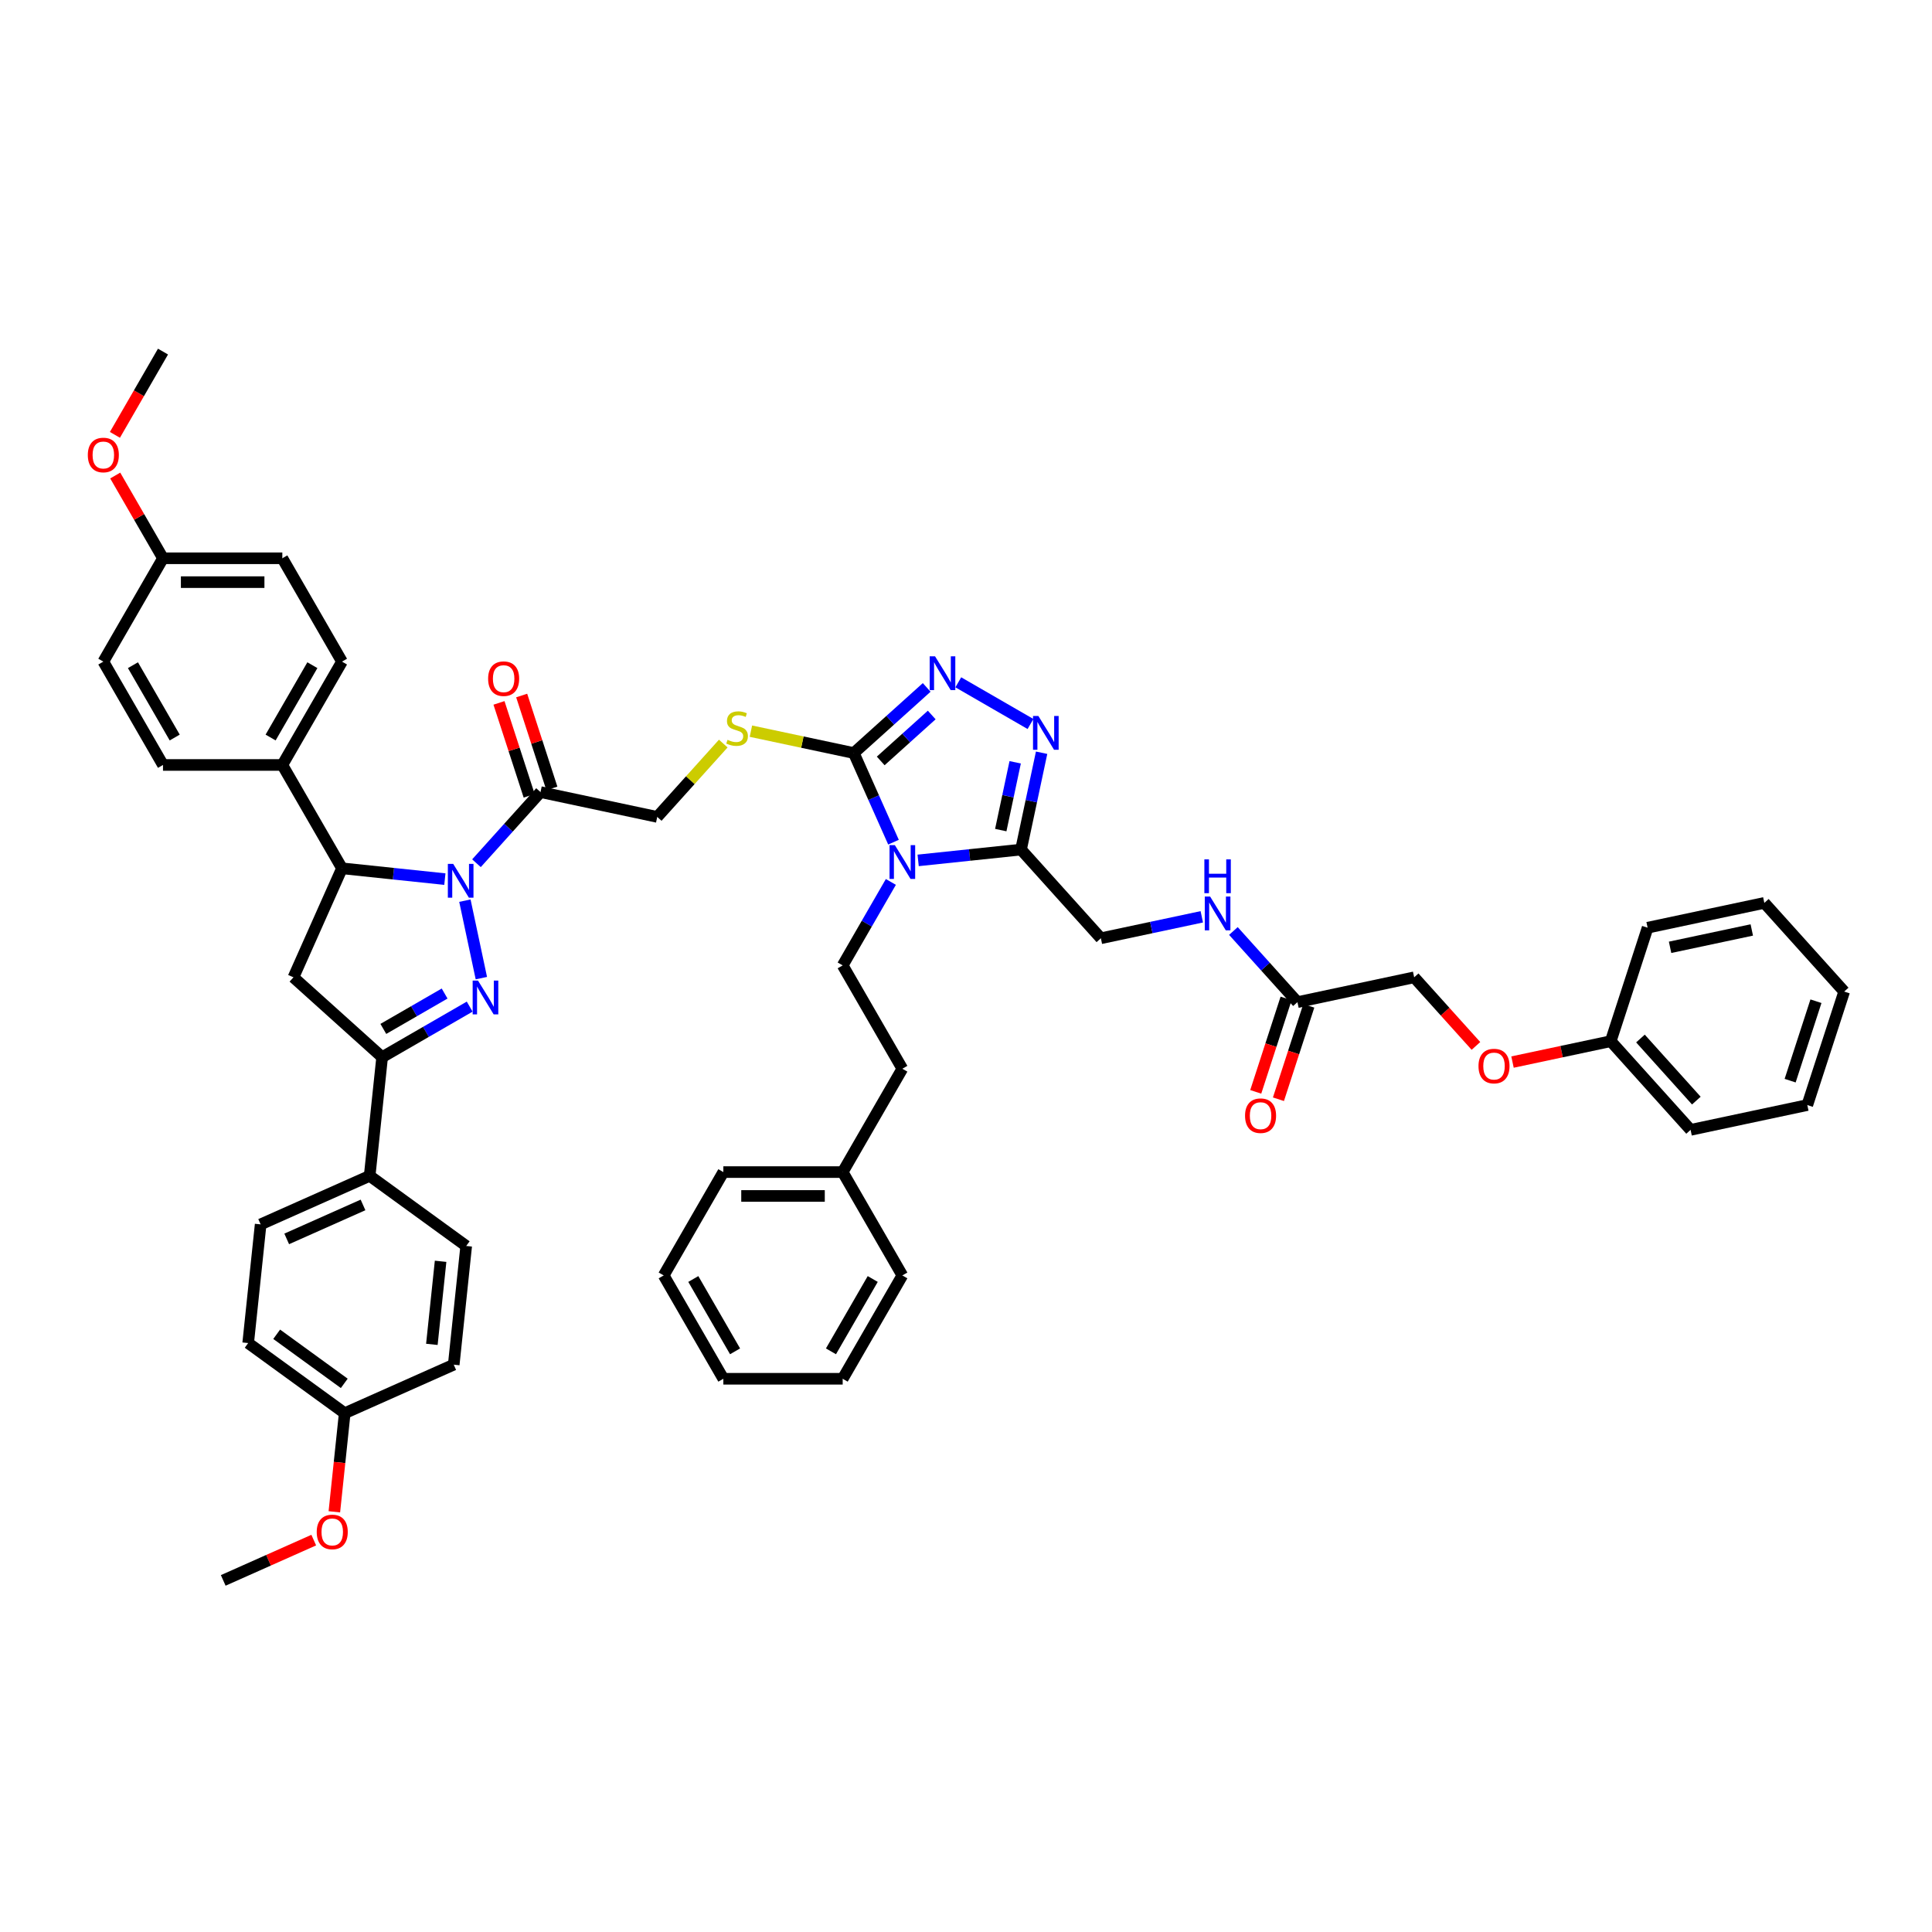 <?xml version='1.0' encoding='iso-8859-1'?>
<svg version='1.1' baseProfile='full'
              xmlns='http://www.w3.org/2000/svg'
                      xmlns:rdkit='http://www.rdkit.org/xml'
                      xmlns:xlink='http://www.w3.org/1999/xlink'
                  xml:space='preserve'
width='1000px' height='1000px' viewBox='0 0 1000 1000'>
<!-- END OF HEADER -->
<rect style='opacity:1.0;fill:#FFFFFF;stroke:none' width='1000' height='1000' x='0' y='0'> </rect>
<path class='bond-1' d='M 240.629,466.18 L 249.152,506.278' style='fill:none;fill-rule:evenodd;stroke:#0000FF;stroke-width:6px;stroke-linecap:butt;stroke-linejoin:miter;stroke-opacity:1' />
<path class='bond-7' d='M 230.264,455.03 L 203.639,452.232' style='fill:none;fill-rule:evenodd;stroke:#0000FF;stroke-width:6px;stroke-linecap:butt;stroke-linejoin:miter;stroke-opacity:1' />
<path class='bond-7' d='M 203.639,452.232 L 177.015,449.434' style='fill:none;fill-rule:evenodd;stroke:#000000;stroke-width:6px;stroke-linecap:butt;stroke-linejoin:miter;stroke-opacity:1' />
<path class='bond-8' d='M 246.619,446.807 L 263.195,428.398' style='fill:none;fill-rule:evenodd;stroke:#0000FF;stroke-width:6px;stroke-linecap:butt;stroke-linejoin:miter;stroke-opacity:1' />
<path class='bond-8' d='M 263.195,428.398 L 279.771,409.989' style='fill:none;fill-rule:evenodd;stroke:#000000;stroke-width:6px;stroke-linecap:butt;stroke-linejoin:miter;stroke-opacity:1' />
<path class='bond-0' d='M 462.472,435.907 L 452.201,412.84' style='fill:none;fill-rule:evenodd;stroke:#0000FF;stroke-width:6px;stroke-linecap:butt;stroke-linejoin:miter;stroke-opacity:1' />
<path class='bond-0' d='M 452.201,412.84 L 441.931,389.772' style='fill:none;fill-rule:evenodd;stroke:#000000;stroke-width:6px;stroke-linecap:butt;stroke-linejoin:miter;stroke-opacity:1' />
<path class='bond-3' d='M 475.231,445.338 L 501.856,442.54' style='fill:none;fill-rule:evenodd;stroke:#0000FF;stroke-width:6px;stroke-linecap:butt;stroke-linejoin:miter;stroke-opacity:1' />
<path class='bond-3' d='M 501.856,442.54 L 528.48,439.741' style='fill:none;fill-rule:evenodd;stroke:#000000;stroke-width:6px;stroke-linecap:butt;stroke-linejoin:miter;stroke-opacity:1' />
<path class='bond-10' d='M 461.112,456.488 L 448.641,478.088' style='fill:none;fill-rule:evenodd;stroke:#0000FF;stroke-width:6px;stroke-linecap:butt;stroke-linejoin:miter;stroke-opacity:1' />
<path class='bond-10' d='M 448.641,478.088 L 436.171,499.688' style='fill:none;fill-rule:evenodd;stroke:#000000;stroke-width:6px;stroke-linecap:butt;stroke-linejoin:miter;stroke-opacity:1' />
<path class='bond-6' d='M 243.106,521.027 L 220.449,534.107' style='fill:none;fill-rule:evenodd;stroke:#0000FF;stroke-width:6px;stroke-linecap:butt;stroke-linejoin:miter;stroke-opacity:1' />
<path class='bond-6' d='M 220.449,534.107 L 197.793,547.188' style='fill:none;fill-rule:evenodd;stroke:#000000;stroke-width:6px;stroke-linecap:butt;stroke-linejoin:miter;stroke-opacity:1' />
<path class='bond-6' d='M 230.132,514.253 L 214.273,523.409' style='fill:none;fill-rule:evenodd;stroke:#0000FF;stroke-width:6px;stroke-linecap:butt;stroke-linejoin:miter;stroke-opacity:1' />
<path class='bond-6' d='M 214.273,523.409 L 198.413,532.566' style='fill:none;fill-rule:evenodd;stroke:#000000;stroke-width:6px;stroke-linecap:butt;stroke-linejoin:miter;stroke-opacity:1' />
<path class='bond-2' d='M 441.931,389.772 L 415.299,384.111' style='fill:none;fill-rule:evenodd;stroke:#000000;stroke-width:6px;stroke-linecap:butt;stroke-linejoin:miter;stroke-opacity:1' />
<path class='bond-2' d='M 415.299,384.111 L 388.668,378.451' style='fill:none;fill-rule:evenodd;stroke:#CCCC00;stroke-width:6px;stroke-linecap:butt;stroke-linejoin:miter;stroke-opacity:1' />
<path class='bond-4' d='M 441.931,389.772 L 460.792,372.789' style='fill:none;fill-rule:evenodd;stroke:#000000;stroke-width:6px;stroke-linecap:butt;stroke-linejoin:miter;stroke-opacity:1' />
<path class='bond-4' d='M 460.792,372.789 L 479.654,355.806' style='fill:none;fill-rule:evenodd;stroke:#0000FF;stroke-width:6px;stroke-linecap:butt;stroke-linejoin:miter;stroke-opacity:1' />
<path class='bond-4' d='M 455.855,393.857 L 469.058,381.969' style='fill:none;fill-rule:evenodd;stroke:#000000;stroke-width:6px;stroke-linecap:butt;stroke-linejoin:miter;stroke-opacity:1' />
<path class='bond-4' d='M 469.058,381.969 L 482.261,370.081' style='fill:none;fill-rule:evenodd;stroke:#0000FF;stroke-width:6px;stroke-linecap:butt;stroke-linejoin:miter;stroke-opacity:1' />
<path class='bond-16' d='M 528.48,439.741 L 569.809,485.642' style='fill:none;fill-rule:evenodd;stroke:#000000;stroke-width:6px;stroke-linecap:butt;stroke-linejoin:miter;stroke-opacity:1' />
<path class='bond-52' d='M 528.48,439.741 L 533.807,414.679' style='fill:none;fill-rule:evenodd;stroke:#000000;stroke-width:6px;stroke-linecap:butt;stroke-linejoin:miter;stroke-opacity:1' />
<path class='bond-52' d='M 533.807,414.679 L 539.135,389.616' style='fill:none;fill-rule:evenodd;stroke:#0000FF;stroke-width:6px;stroke-linecap:butt;stroke-linejoin:miter;stroke-opacity:1' />
<path class='bond-52' d='M 517.995,429.654 L 521.724,412.11' style='fill:none;fill-rule:evenodd;stroke:#000000;stroke-width:6px;stroke-linecap:butt;stroke-linejoin:miter;stroke-opacity:1' />
<path class='bond-52' d='M 521.724,412.11 L 525.453,394.566' style='fill:none;fill-rule:evenodd;stroke:#0000FF;stroke-width:6px;stroke-linecap:butt;stroke-linejoin:miter;stroke-opacity:1' />
<path class='bond-5' d='M 496.009,353.164 L 533.38,374.741' style='fill:none;fill-rule:evenodd;stroke:#0000FF;stroke-width:6px;stroke-linecap:butt;stroke-linejoin:miter;stroke-opacity:1' />
<path class='bond-12' d='M 197.793,547.188 L 191.337,608.615' style='fill:none;fill-rule:evenodd;stroke:#000000;stroke-width:6px;stroke-linecap:butt;stroke-linejoin:miter;stroke-opacity:1' />
<path class='bond-49' d='M 197.793,547.188 L 151.892,505.859' style='fill:none;fill-rule:evenodd;stroke:#000000;stroke-width:6px;stroke-linecap:butt;stroke-linejoin:miter;stroke-opacity:1' />
<path class='bond-9' d='M 177.015,449.434 L 151.892,505.859' style='fill:none;fill-rule:evenodd;stroke:#000000;stroke-width:6px;stroke-linecap:butt;stroke-linejoin:miter;stroke-opacity:1' />
<path class='bond-14' d='M 177.015,449.434 L 146.132,395.943' style='fill:none;fill-rule:evenodd;stroke:#000000;stroke-width:6px;stroke-linecap:butt;stroke-linejoin:miter;stroke-opacity:1' />
<path class='bond-15' d='M 279.771,409.989 L 340.186,422.831' style='fill:none;fill-rule:evenodd;stroke:#000000;stroke-width:6px;stroke-linecap:butt;stroke-linejoin:miter;stroke-opacity:1' />
<path class='bond-18' d='M 285.645,408.081 L 277.834,384.04' style='fill:none;fill-rule:evenodd;stroke:#000000;stroke-width:6px;stroke-linecap:butt;stroke-linejoin:miter;stroke-opacity:1' />
<path class='bond-18' d='M 277.834,384.04 L 270.022,359.999' style='fill:none;fill-rule:evenodd;stroke:#FF0000;stroke-width:6px;stroke-linecap:butt;stroke-linejoin:miter;stroke-opacity:1' />
<path class='bond-18' d='M 273.897,411.898 L 266.085,387.857' style='fill:none;fill-rule:evenodd;stroke:#000000;stroke-width:6px;stroke-linecap:butt;stroke-linejoin:miter;stroke-opacity:1' />
<path class='bond-18' d='M 266.085,387.857 L 258.274,363.816' style='fill:none;fill-rule:evenodd;stroke:#FF0000;stroke-width:6px;stroke-linecap:butt;stroke-linejoin:miter;stroke-opacity:1' />
<path class='bond-26' d='M 436.171,499.688 L 467.053,553.178' style='fill:none;fill-rule:evenodd;stroke:#000000;stroke-width:6px;stroke-linecap:butt;stroke-linejoin:miter;stroke-opacity:1' />
<path class='bond-11' d='M 374.363,384.874 L 357.275,403.852' style='fill:none;fill-rule:evenodd;stroke:#CCCC00;stroke-width:6px;stroke-linecap:butt;stroke-linejoin:miter;stroke-opacity:1' />
<path class='bond-11' d='M 357.275,403.852 L 340.186,422.831' style='fill:none;fill-rule:evenodd;stroke:#000000;stroke-width:6px;stroke-linecap:butt;stroke-linejoin:miter;stroke-opacity:1' />
<path class='bond-21' d='M 191.337,608.615 L 134.911,633.737' style='fill:none;fill-rule:evenodd;stroke:#000000;stroke-width:6px;stroke-linecap:butt;stroke-linejoin:miter;stroke-opacity:1' />
<path class='bond-21' d='M 187.897,623.668 L 148.4,641.254' style='fill:none;fill-rule:evenodd;stroke:#000000;stroke-width:6px;stroke-linecap:butt;stroke-linejoin:miter;stroke-opacity:1' />
<path class='bond-22' d='M 191.337,608.615 L 241.306,644.92' style='fill:none;fill-rule:evenodd;stroke:#000000;stroke-width:6px;stroke-linecap:butt;stroke-linejoin:miter;stroke-opacity:1' />
<path class='bond-13' d='M 671.554,518.701 L 654.978,500.292' style='fill:none;fill-rule:evenodd;stroke:#000000;stroke-width:6px;stroke-linecap:butt;stroke-linejoin:miter;stroke-opacity:1' />
<path class='bond-13' d='M 654.978,500.292 L 638.403,481.882' style='fill:none;fill-rule:evenodd;stroke:#0000FF;stroke-width:6px;stroke-linecap:butt;stroke-linejoin:miter;stroke-opacity:1' />
<path class='bond-19' d='M 665.68,516.792 L 657.824,540.969' style='fill:none;fill-rule:evenodd;stroke:#000000;stroke-width:6px;stroke-linecap:butt;stroke-linejoin:miter;stroke-opacity:1' />
<path class='bond-19' d='M 657.824,540.969 L 649.969,565.145' style='fill:none;fill-rule:evenodd;stroke:#FF0000;stroke-width:6px;stroke-linecap:butt;stroke-linejoin:miter;stroke-opacity:1' />
<path class='bond-19' d='M 677.428,520.609 L 669.573,544.786' style='fill:none;fill-rule:evenodd;stroke:#000000;stroke-width:6px;stroke-linecap:butt;stroke-linejoin:miter;stroke-opacity:1' />
<path class='bond-19' d='M 669.573,544.786 L 661.717,568.963' style='fill:none;fill-rule:evenodd;stroke:#FF0000;stroke-width:6px;stroke-linecap:butt;stroke-linejoin:miter;stroke-opacity:1' />
<path class='bond-25' d='M 671.554,518.701 L 731.97,505.859' style='fill:none;fill-rule:evenodd;stroke:#000000;stroke-width:6px;stroke-linecap:butt;stroke-linejoin:miter;stroke-opacity:1' />
<path class='bond-20' d='M 146.132,395.943 L 177.015,342.453' style='fill:none;fill-rule:evenodd;stroke:#000000;stroke-width:6px;stroke-linecap:butt;stroke-linejoin:miter;stroke-opacity:1' />
<path class='bond-20' d='M 140.066,381.743 L 161.684,344.3' style='fill:none;fill-rule:evenodd;stroke:#000000;stroke-width:6px;stroke-linecap:butt;stroke-linejoin:miter;stroke-opacity:1' />
<path class='bond-23' d='M 146.132,395.943 L 84.367,395.943' style='fill:none;fill-rule:evenodd;stroke:#000000;stroke-width:6px;stroke-linecap:butt;stroke-linejoin:miter;stroke-opacity:1' />
<path class='bond-17' d='M 569.809,485.642 L 595.928,480.09' style='fill:none;fill-rule:evenodd;stroke:#000000;stroke-width:6px;stroke-linecap:butt;stroke-linejoin:miter;stroke-opacity:1' />
<path class='bond-17' d='M 595.928,480.09 L 622.047,474.538' style='fill:none;fill-rule:evenodd;stroke:#0000FF;stroke-width:6px;stroke-linecap:butt;stroke-linejoin:miter;stroke-opacity:1' />
<path class='bond-30' d='M 177.015,342.453 L 146.132,288.963' style='fill:none;fill-rule:evenodd;stroke:#000000;stroke-width:6px;stroke-linecap:butt;stroke-linejoin:miter;stroke-opacity:1' />
<path class='bond-31' d='M 134.911,633.737 L 128.455,695.164' style='fill:none;fill-rule:evenodd;stroke:#000000;stroke-width:6px;stroke-linecap:butt;stroke-linejoin:miter;stroke-opacity:1' />
<path class='bond-29' d='M 241.306,644.92 L 234.85,706.347' style='fill:none;fill-rule:evenodd;stroke:#000000;stroke-width:6px;stroke-linecap:butt;stroke-linejoin:miter;stroke-opacity:1' />
<path class='bond-29' d='M 228.052,652.843 L 223.533,695.841' style='fill:none;fill-rule:evenodd;stroke:#000000;stroke-width:6px;stroke-linecap:butt;stroke-linejoin:miter;stroke-opacity:1' />
<path class='bond-32' d='M 84.367,395.943 L 53.484,342.453' style='fill:none;fill-rule:evenodd;stroke:#000000;stroke-width:6px;stroke-linecap:butt;stroke-linejoin:miter;stroke-opacity:1' />
<path class='bond-32' d='M 90.432,381.743 L 68.814,344.3' style='fill:none;fill-rule:evenodd;stroke:#000000;stroke-width:6px;stroke-linecap:butt;stroke-linejoin:miter;stroke-opacity:1' />
<path class='bond-24' d='M 763.944,541.371 L 747.957,523.615' style='fill:none;fill-rule:evenodd;stroke:#FF0000;stroke-width:6px;stroke-linecap:butt;stroke-linejoin:miter;stroke-opacity:1' />
<path class='bond-24' d='M 747.957,523.615 L 731.97,505.859' style='fill:none;fill-rule:evenodd;stroke:#000000;stroke-width:6px;stroke-linecap:butt;stroke-linejoin:miter;stroke-opacity:1' />
<path class='bond-33' d='M 782.872,549.725 L 808.293,544.321' style='fill:none;fill-rule:evenodd;stroke:#FF0000;stroke-width:6px;stroke-linecap:butt;stroke-linejoin:miter;stroke-opacity:1' />
<path class='bond-33' d='M 808.293,544.321 L 833.714,538.918' style='fill:none;fill-rule:evenodd;stroke:#000000;stroke-width:6px;stroke-linecap:butt;stroke-linejoin:miter;stroke-opacity:1' />
<path class='bond-34' d='M 467.053,553.178 L 436.171,606.669' style='fill:none;fill-rule:evenodd;stroke:#000000;stroke-width:6px;stroke-linecap:butt;stroke-linejoin:miter;stroke-opacity:1' />
<path class='bond-27' d='M 84.367,288.963 L 53.484,342.453' style='fill:none;fill-rule:evenodd;stroke:#000000;stroke-width:6px;stroke-linecap:butt;stroke-linejoin:miter;stroke-opacity:1' />
<path class='bond-36' d='M 84.367,288.963 L 72.003,267.548' style='fill:none;fill-rule:evenodd;stroke:#000000;stroke-width:6px;stroke-linecap:butt;stroke-linejoin:miter;stroke-opacity:1' />
<path class='bond-36' d='M 72.003,267.548 L 59.639,246.133' style='fill:none;fill-rule:evenodd;stroke:#FF0000;stroke-width:6px;stroke-linecap:butt;stroke-linejoin:miter;stroke-opacity:1' />
<path class='bond-50' d='M 84.367,288.963 L 146.132,288.963' style='fill:none;fill-rule:evenodd;stroke:#000000;stroke-width:6px;stroke-linecap:butt;stroke-linejoin:miter;stroke-opacity:1' />
<path class='bond-50' d='M 93.632,301.316 L 136.867,301.316' style='fill:none;fill-rule:evenodd;stroke:#000000;stroke-width:6px;stroke-linecap:butt;stroke-linejoin:miter;stroke-opacity:1' />
<path class='bond-28' d='M 178.424,731.469 L 234.85,706.347' style='fill:none;fill-rule:evenodd;stroke:#000000;stroke-width:6px;stroke-linecap:butt;stroke-linejoin:miter;stroke-opacity:1' />
<path class='bond-35' d='M 178.424,731.469 L 175.742,756.988' style='fill:none;fill-rule:evenodd;stroke:#000000;stroke-width:6px;stroke-linecap:butt;stroke-linejoin:miter;stroke-opacity:1' />
<path class='bond-35' d='M 175.742,756.988 L 173.06,782.507' style='fill:none;fill-rule:evenodd;stroke:#FF0000;stroke-width:6px;stroke-linecap:butt;stroke-linejoin:miter;stroke-opacity:1' />
<path class='bond-51' d='M 178.424,731.469 L 128.455,695.164' style='fill:none;fill-rule:evenodd;stroke:#000000;stroke-width:6px;stroke-linecap:butt;stroke-linejoin:miter;stroke-opacity:1' />
<path class='bond-51' d='M 178.19,716.029 L 143.211,690.616' style='fill:none;fill-rule:evenodd;stroke:#000000;stroke-width:6px;stroke-linecap:butt;stroke-linejoin:miter;stroke-opacity:1' />
<path class='bond-37' d='M 833.714,538.918 L 875.043,584.818' style='fill:none;fill-rule:evenodd;stroke:#000000;stroke-width:6px;stroke-linecap:butt;stroke-linejoin:miter;stroke-opacity:1' />
<path class='bond-37' d='M 849.094,537.537 L 878.024,569.668' style='fill:none;fill-rule:evenodd;stroke:#000000;stroke-width:6px;stroke-linecap:butt;stroke-linejoin:miter;stroke-opacity:1' />
<path class='bond-38' d='M 833.714,538.918 L 852.801,480.176' style='fill:none;fill-rule:evenodd;stroke:#000000;stroke-width:6px;stroke-linecap:butt;stroke-linejoin:miter;stroke-opacity:1' />
<path class='bond-39' d='M 436.171,606.669 L 374.405,606.669' style='fill:none;fill-rule:evenodd;stroke:#000000;stroke-width:6px;stroke-linecap:butt;stroke-linejoin:miter;stroke-opacity:1' />
<path class='bond-39' d='M 426.906,619.022 L 383.67,619.022' style='fill:none;fill-rule:evenodd;stroke:#000000;stroke-width:6px;stroke-linecap:butt;stroke-linejoin:miter;stroke-opacity:1' />
<path class='bond-40' d='M 436.171,606.669 L 467.053,660.159' style='fill:none;fill-rule:evenodd;stroke:#000000;stroke-width:6px;stroke-linecap:butt;stroke-linejoin:miter;stroke-opacity:1' />
<path class='bond-41' d='M 162.394,797.158 L 138.969,807.588' style='fill:none;fill-rule:evenodd;stroke:#FF0000;stroke-width:6px;stroke-linecap:butt;stroke-linejoin:miter;stroke-opacity:1' />
<path class='bond-41' d='M 138.969,807.588 L 115.543,818.018' style='fill:none;fill-rule:evenodd;stroke:#000000;stroke-width:6px;stroke-linecap:butt;stroke-linejoin:miter;stroke-opacity:1' />
<path class='bond-42' d='M 59.482,225.083 L 71.924,203.533' style='fill:none;fill-rule:evenodd;stroke:#FF0000;stroke-width:6px;stroke-linecap:butt;stroke-linejoin:miter;stroke-opacity:1' />
<path class='bond-42' d='M 71.924,203.533 L 84.367,181.982' style='fill:none;fill-rule:evenodd;stroke:#000000;stroke-width:6px;stroke-linecap:butt;stroke-linejoin:miter;stroke-opacity:1' />
<path class='bond-44' d='M 875.043,584.818 L 935.459,571.977' style='fill:none;fill-rule:evenodd;stroke:#000000;stroke-width:6px;stroke-linecap:butt;stroke-linejoin:miter;stroke-opacity:1' />
<path class='bond-45' d='M 852.801,480.176 L 913.216,467.334' style='fill:none;fill-rule:evenodd;stroke:#000000;stroke-width:6px;stroke-linecap:butt;stroke-linejoin:miter;stroke-opacity:1' />
<path class='bond-45' d='M 864.431,490.332 L 906.722,481.343' style='fill:none;fill-rule:evenodd;stroke:#000000;stroke-width:6px;stroke-linecap:butt;stroke-linejoin:miter;stroke-opacity:1' />
<path class='bond-46' d='M 374.405,606.669 L 343.523,660.159' style='fill:none;fill-rule:evenodd;stroke:#000000;stroke-width:6px;stroke-linecap:butt;stroke-linejoin:miter;stroke-opacity:1' />
<path class='bond-43' d='M 467.053,660.159 L 436.171,713.649' style='fill:none;fill-rule:evenodd;stroke:#000000;stroke-width:6px;stroke-linecap:butt;stroke-linejoin:miter;stroke-opacity:1' />
<path class='bond-43' d='M 451.723,662.006 L 430.105,699.449' style='fill:none;fill-rule:evenodd;stroke:#000000;stroke-width:6px;stroke-linecap:butt;stroke-linejoin:miter;stroke-opacity:1' />
<path class='bond-47' d='M 436.171,713.649 L 374.405,713.649' style='fill:none;fill-rule:evenodd;stroke:#000000;stroke-width:6px;stroke-linecap:butt;stroke-linejoin:miter;stroke-opacity:1' />
<path class='bond-54' d='M 935.459,571.977 L 954.545,513.234' style='fill:none;fill-rule:evenodd;stroke:#000000;stroke-width:6px;stroke-linecap:butt;stroke-linejoin:miter;stroke-opacity:1' />
<path class='bond-54' d='M 926.573,559.348 L 939.934,518.228' style='fill:none;fill-rule:evenodd;stroke:#000000;stroke-width:6px;stroke-linecap:butt;stroke-linejoin:miter;stroke-opacity:1' />
<path class='bond-48' d='M 913.216,467.334 L 954.545,513.234' style='fill:none;fill-rule:evenodd;stroke:#000000;stroke-width:6px;stroke-linecap:butt;stroke-linejoin:miter;stroke-opacity:1' />
<path class='bond-53' d='M 343.523,660.159 L 374.405,713.649' style='fill:none;fill-rule:evenodd;stroke:#000000;stroke-width:6px;stroke-linecap:butt;stroke-linejoin:miter;stroke-opacity:1' />
<path class='bond-53' d='M 358.853,662.006 L 380.471,699.449' style='fill:none;fill-rule:evenodd;stroke:#000000;stroke-width:6px;stroke-linecap:butt;stroke-linejoin:miter;stroke-opacity:1' />
<path  class='atom-0' d='M 234.575 447.144
L 240.307 456.409
Q 240.875 457.323, 241.789 458.978
Q 242.703 460.633, 242.753 460.732
L 242.753 447.144
L 245.075 447.144
L 245.075 464.636
L 242.679 464.636
L 236.527 454.506
Q 235.81 453.32, 235.045 451.962
Q 234.303 450.603, 234.081 450.183
L 234.081 464.636
L 231.808 464.636
L 231.808 447.144
L 234.575 447.144
' fill='#0000FF'/>
<path  class='atom-1' d='M 463.187 437.452
L 468.919 446.716
Q 469.487 447.63, 470.401 449.286
Q 471.315 450.941, 471.364 451.04
L 471.364 437.452
L 473.687 437.452
L 473.687 454.943
L 471.29 454.943
L 465.139 444.814
Q 464.422 443.628, 463.656 442.269
Q 462.915 440.91, 462.693 440.49
L 462.693 454.943
L 460.42 454.943
L 460.42 437.452
L 463.187 437.452
' fill='#0000FF'/>
<path  class='atom-2' d='M 247.417 507.559
L 253.149 516.824
Q 253.717 517.738, 254.631 519.394
Q 255.545 521.049, 255.595 521.148
L 255.595 507.559
L 257.917 507.559
L 257.917 525.051
L 255.52 525.051
L 249.369 514.922
Q 248.652 513.736, 247.886 512.377
Q 247.145 511.018, 246.923 510.598
L 246.923 525.051
L 244.65 525.051
L 244.65 507.559
L 247.417 507.559
' fill='#0000FF'/>
<path  class='atom-5' d='M 483.965 339.697
L 489.697 348.962
Q 490.265 349.876, 491.179 351.531
Q 492.093 353.187, 492.143 353.285
L 492.143 339.697
L 494.465 339.697
L 494.465 357.189
L 492.069 357.189
L 485.917 347.059
Q 485.2 345.874, 484.435 344.515
Q 483.693 343.156, 483.471 342.736
L 483.471 357.189
L 481.198 357.189
L 481.198 339.697
L 483.965 339.697
' fill='#0000FF'/>
<path  class='atom-6' d='M 537.455 370.58
L 543.187 379.845
Q 543.755 380.759, 544.67 382.414
Q 545.584 384.069, 545.633 384.168
L 545.633 370.58
L 547.956 370.58
L 547.956 388.072
L 545.559 388.072
L 539.407 377.942
Q 538.691 376.756, 537.925 375.397
Q 537.184 374.039, 536.961 373.619
L 536.961 388.072
L 534.688 388.072
L 534.688 370.58
L 537.455 370.58
' fill='#0000FF'/>
<path  class='atom-12' d='M 376.574 382.934
Q 376.772 383.008, 377.587 383.354
Q 378.402 383.7, 379.292 383.922
Q 380.206 384.12, 381.095 384.12
Q 382.751 384.12, 383.714 383.329
Q 384.678 382.514, 384.678 381.106
Q 384.678 380.142, 384.184 379.549
Q 383.714 378.956, 382.973 378.635
Q 382.232 378.314, 380.997 377.943
Q 379.44 377.474, 378.501 377.029
Q 377.587 376.584, 376.92 375.646
Q 376.278 374.707, 376.278 373.126
Q 376.278 370.927, 377.76 369.568
Q 379.267 368.209, 382.232 368.209
Q 384.258 368.209, 386.555 369.173
L 385.987 371.075
Q 383.887 370.21, 382.306 370.21
Q 380.601 370.21, 379.662 370.927
Q 378.724 371.619, 378.748 372.829
Q 378.748 373.768, 379.218 374.336
Q 379.712 374.904, 380.404 375.226
Q 381.12 375.547, 382.306 375.917
Q 383.887 376.412, 384.826 376.906
Q 385.765 377.4, 386.432 378.413
Q 387.124 379.401, 387.124 381.106
Q 387.124 383.527, 385.493 384.836
Q 383.887 386.121, 381.194 386.121
Q 379.638 386.121, 378.452 385.775
Q 377.291 385.454, 375.907 384.886
L 376.574 382.934
' fill='#CCCC00'/>
<path  class='atom-18' d='M 626.358 464.054
L 632.09 473.319
Q 632.658 474.233, 633.573 475.888
Q 634.487 477.544, 634.536 477.643
L 634.536 464.054
L 636.858 464.054
L 636.858 481.546
L 634.462 481.546
L 628.31 471.417
Q 627.594 470.231, 626.828 468.872
Q 626.087 467.513, 625.864 467.093
L 625.864 481.546
L 623.591 481.546
L 623.591 464.054
L 626.358 464.054
' fill='#0000FF'/>
<path  class='atom-18' d='M 623.381 444.813
L 625.753 444.813
L 625.753 452.25
L 634.697 452.25
L 634.697 444.813
L 637.068 444.813
L 637.068 462.305
L 634.697 462.305
L 634.697 454.226
L 625.753 454.226
L 625.753 462.305
L 623.381 462.305
L 623.381 444.813
' fill='#0000FF'/>
<path  class='atom-19' d='M 252.655 351.296
Q 252.655 347.096, 254.73 344.749
Q 256.805 342.402, 260.684 342.402
Q 264.563 342.402, 266.638 344.749
Q 268.714 347.096, 268.714 351.296
Q 268.714 355.546, 266.614 357.967
Q 264.514 360.363, 260.684 360.363
Q 256.83 360.363, 254.73 357.967
Q 252.655 355.57, 252.655 351.296
M 260.684 358.387
Q 263.352 358.387, 264.785 356.608
Q 266.243 354.805, 266.243 351.296
Q 266.243 347.862, 264.785 346.133
Q 263.352 344.379, 260.684 344.379
Q 258.016 344.379, 256.558 346.108
Q 255.125 347.837, 255.125 351.296
Q 255.125 354.829, 256.558 356.608
Q 258.016 358.387, 260.684 358.387
' fill='#FF0000'/>
<path  class='atom-20' d='M 644.438 577.492
Q 644.438 573.292, 646.513 570.945
Q 648.589 568.598, 652.467 568.598
Q 656.346 568.598, 658.422 570.945
Q 660.497 573.292, 660.497 577.492
Q 660.497 581.742, 658.397 584.163
Q 656.297 586.56, 652.467 586.56
Q 648.613 586.56, 646.513 584.163
Q 644.438 581.767, 644.438 577.492
M 652.467 584.583
Q 655.136 584.583, 656.569 582.804
Q 658.026 581.001, 658.026 577.492
Q 658.026 574.058, 656.569 572.329
Q 655.136 570.575, 652.467 570.575
Q 649.799 570.575, 648.341 572.304
Q 646.909 574.034, 646.909 577.492
Q 646.909 581.025, 648.341 582.804
Q 649.799 584.583, 652.467 584.583
' fill='#FF0000'/>
<path  class='atom-25' d='M 765.269 551.809
Q 765.269 547.609, 767.344 545.262
Q 769.42 542.915, 773.299 542.915
Q 777.177 542.915, 779.253 545.262
Q 781.328 547.609, 781.328 551.809
Q 781.328 556.058, 779.228 558.48
Q 777.128 560.876, 773.299 560.876
Q 769.444 560.876, 767.344 558.48
Q 765.269 556.083, 765.269 551.809
M 773.299 558.9
Q 775.967 558.9, 777.4 557.121
Q 778.858 555.317, 778.858 551.809
Q 778.858 548.375, 777.4 546.645
Q 775.967 544.891, 773.299 544.891
Q 770.63 544.891, 769.173 546.621
Q 767.74 548.35, 767.74 551.809
Q 767.74 555.342, 769.173 557.121
Q 770.63 558.9, 773.299 558.9
' fill='#FF0000'/>
<path  class='atom-36' d='M 163.939 792.945
Q 163.939 788.745, 166.014 786.398
Q 168.089 784.051, 171.968 784.051
Q 175.847 784.051, 177.922 786.398
Q 179.998 788.745, 179.998 792.945
Q 179.998 797.195, 177.898 799.616
Q 175.798 802.013, 171.968 802.013
Q 168.114 802.013, 166.014 799.616
Q 163.939 797.22, 163.939 792.945
M 171.968 800.036
Q 174.636 800.036, 176.069 798.257
Q 177.527 796.454, 177.527 792.945
Q 177.527 789.511, 176.069 787.782
Q 174.636 786.028, 171.968 786.028
Q 169.3 786.028, 167.842 787.757
Q 166.409 789.486, 166.409 792.945
Q 166.409 796.478, 167.842 798.257
Q 169.3 800.036, 171.968 800.036
' fill='#FF0000'/>
<path  class='atom-37' d='M 45.455 235.522
Q 45.455 231.322, 47.53 228.974
Q 49.605 226.627, 53.484 226.627
Q 57.363 226.627, 59.438 228.974
Q 61.514 231.322, 61.514 235.522
Q 61.514 239.771, 59.413 242.192
Q 57.313 244.589, 53.484 244.589
Q 49.63 244.589, 47.53 242.192
Q 45.455 239.796, 45.455 235.522
M 53.484 242.612
Q 56.152 242.612, 57.585 240.833
Q 59.043 239.03, 59.043 235.522
Q 59.043 232.087, 57.585 230.358
Q 56.152 228.604, 53.484 228.604
Q 50.816 228.604, 49.358 230.333
Q 47.925 232.063, 47.925 235.522
Q 47.925 239.055, 49.358 240.833
Q 50.816 242.612, 53.484 242.612
' fill='#FF0000'/>
</svg>
